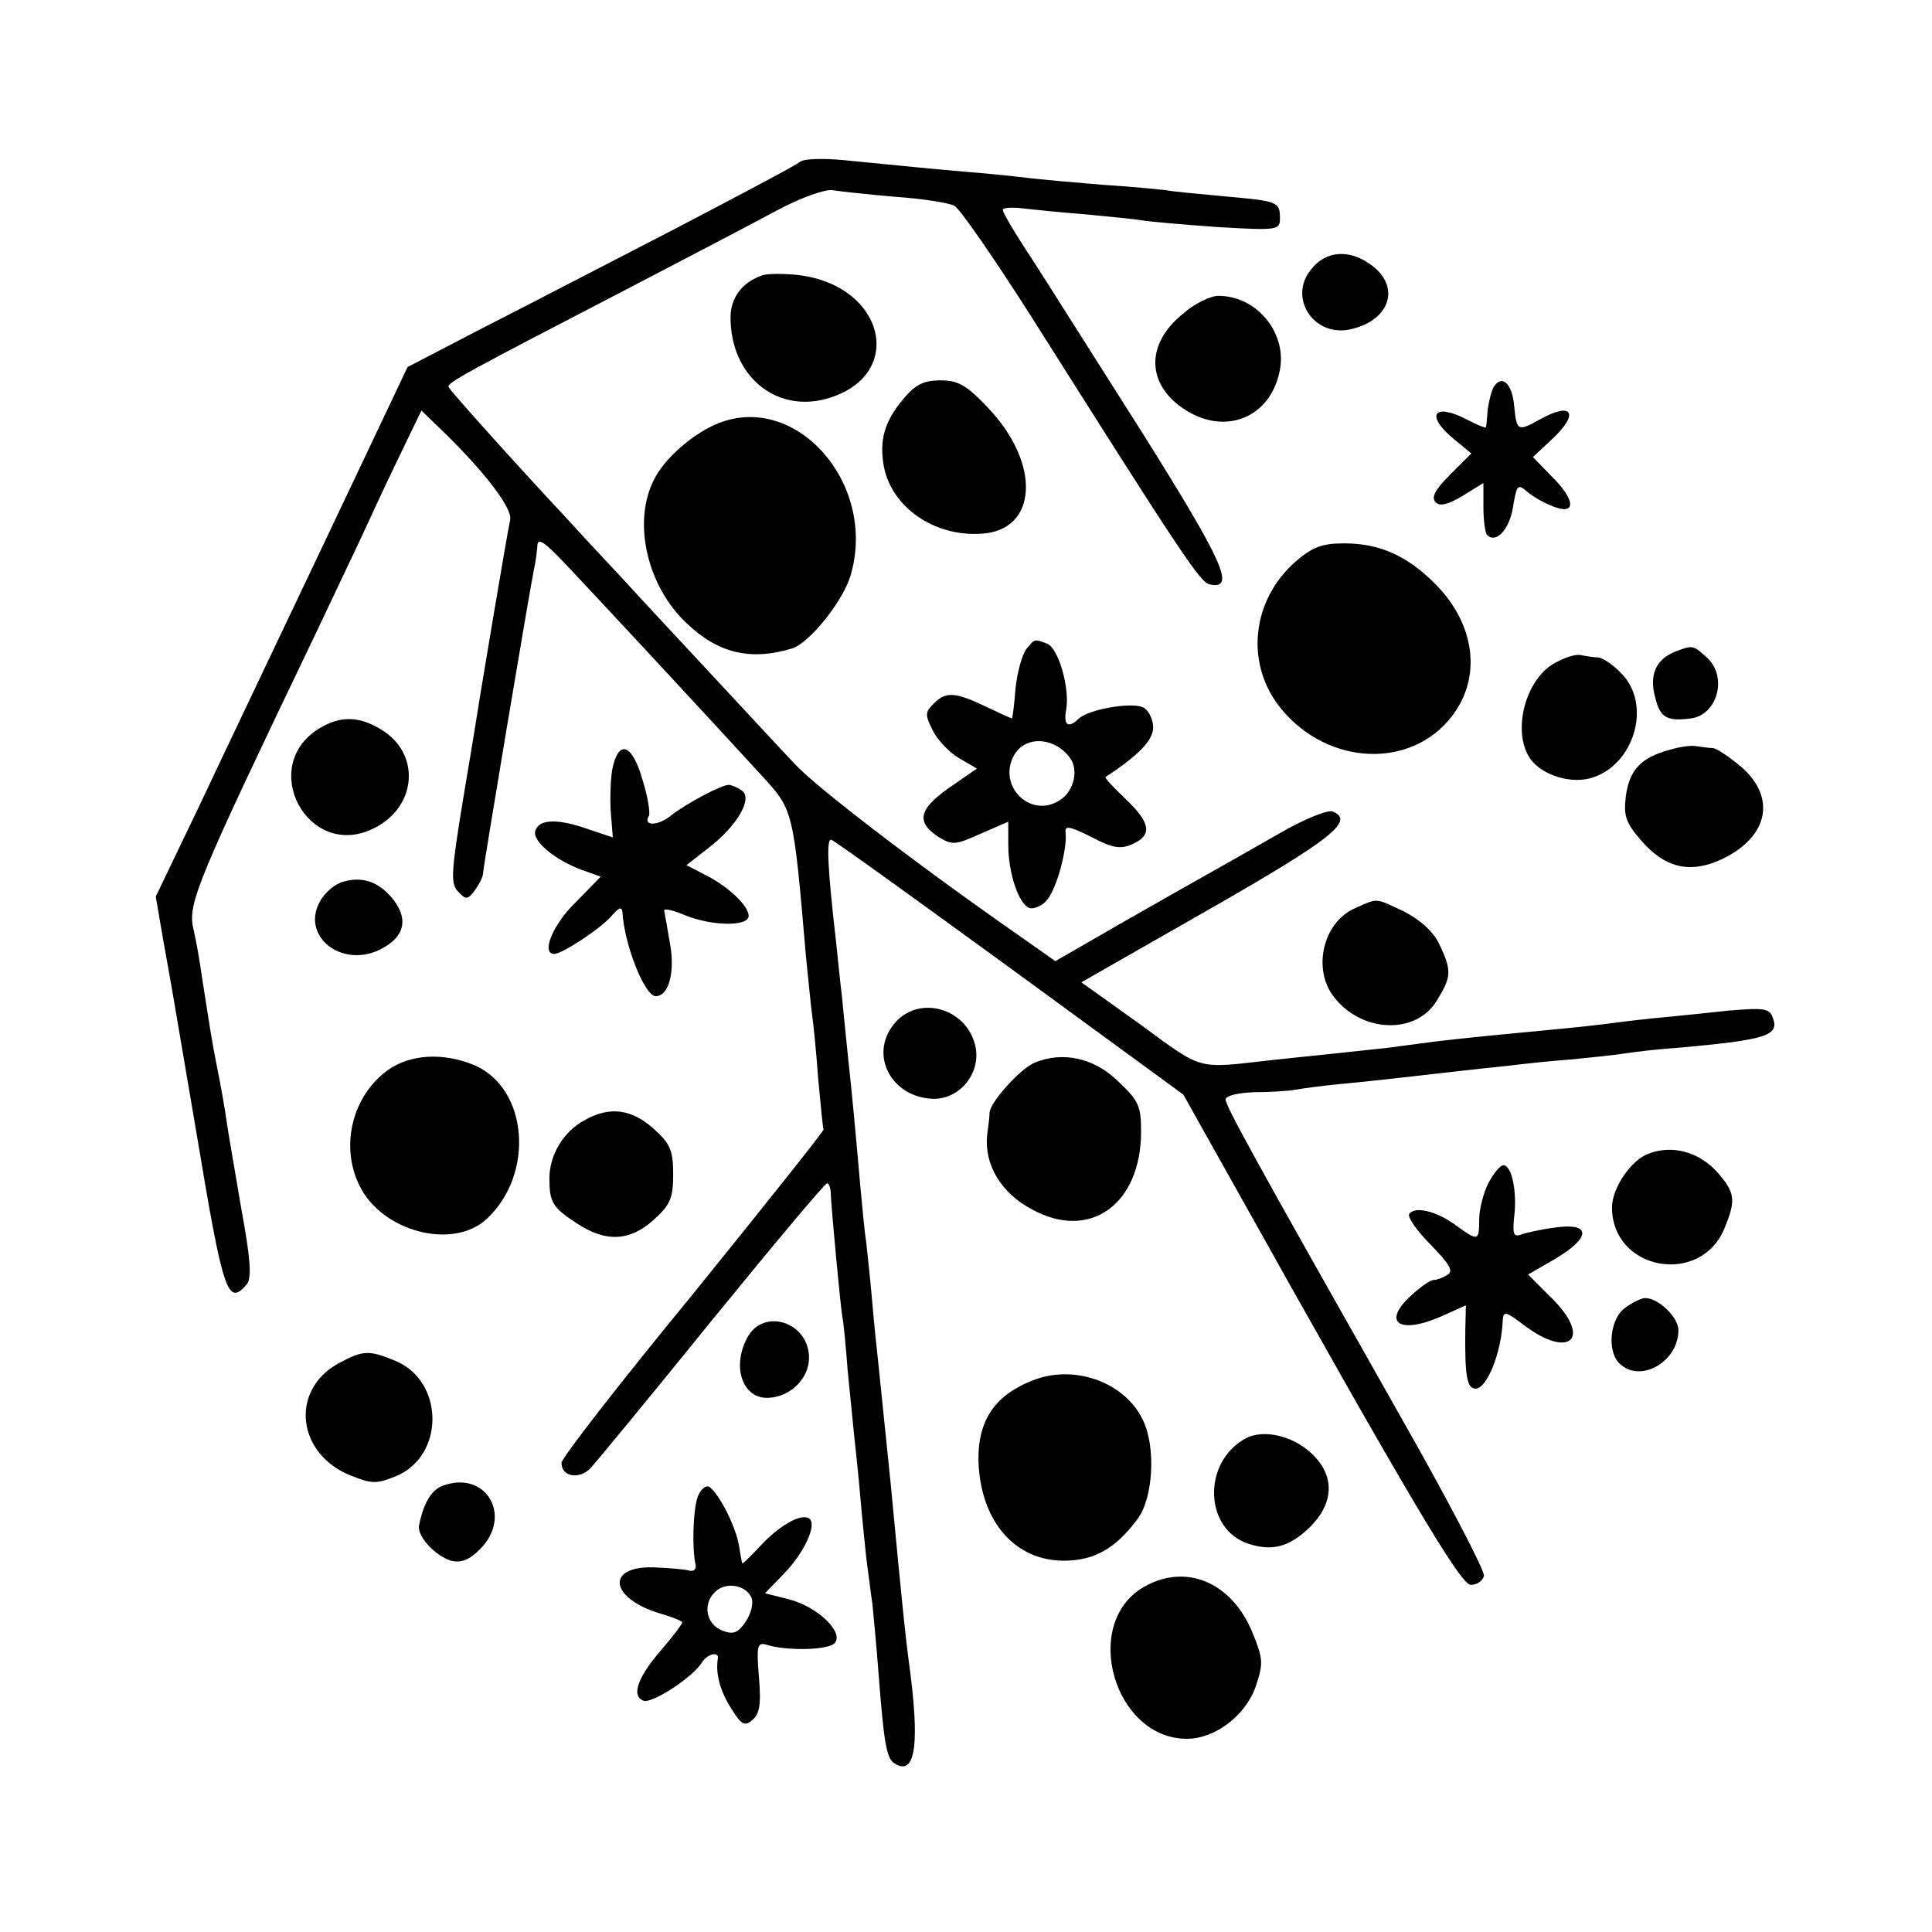 <?xml version="1.0" standalone="no"?>
<!DOCTYPE svg PUBLIC "-//W3C//DTD SVG 20010904//EN"
 "http://www.w3.org/TR/2001/REC-SVG-20010904/DTD/svg10.dtd">
<svg version="1.0" xmlns="http://www.w3.org/2000/svg"
 width="320pt" height="320pt" viewBox="0 0 320 320"
 preserveAspectRatio="xMidYMid meet">
<g transform="translate(0,320) scale(0.1,-0.1)"
fill="#000000" stroke="none">
<path d="M1325 2932 c-5 -5 -98 -54 -205 -110 -107 -55 -251 -130 -320 -165
l-125 -65 -137 -289 c-75 -158 -169 -355 -208 -438 l-72 -150 12 -70 c7 -38
14 -79 16 -90 2 -11 20 -117 40 -235 44 -264 51 -284 83 -247 8 11 6 42 -9
123 -10 60 -22 127 -25 149 -3 22 -10 60 -15 85 -9 44 -13 72 -26 155 -3 22
-9 57 -14 78 -9 41 7 79 205 492 31 66 70 147 85 180 15 33 41 88 58 123 l30
62 28 -27 c74 -71 123 -134 119 -154 -6 -28 -46 -268 -51 -299 -2 -14 -14 -87
-27 -164 -20 -122 -21 -140 -8 -153 13 -14 16 -13 28 3 7 10 13 22 13 27 0 9
78 474 85 507 2 8 4 24 5 35 0 16 11 9 53 -36 52 -55 233 -250 319 -344 52
-57 52 -55 73 -300 4 -38 8 -81 10 -95 2 -14 7 -61 10 -105 4 -44 8 -83 9 -86
0 -3 -97 -125 -216 -272 -120 -146 -218 -272 -218 -280 0 -23 29 -28 48 -9 9
10 100 120 201 245 102 125 187 227 191 227 3 0 6 -8 6 -17 1 -26 16 -185 19
-203 2 -8 6 -49 9 -90 4 -41 9 -91 11 -110 2 -19 7 -64 10 -100 3 -36 8 -82
10 -102 3 -21 7 -55 10 -75 2 -21 7 -72 10 -113 9 -116 13 -143 27 -151 35
-22 42 34 23 171 -5 39 -8 63 -30 295 -9 88 -18 176 -20 195 -2 19 -7 64 -10
100 -3 36 -8 81 -10 100 -3 19 -7 62 -10 95 -8 92 -15 166 -20 210 -2 22 -7
67 -10 100 -4 33 -8 75 -10 93 -14 122 -17 174 -8 171 6 -2 139 -98 297 -213
l286 -209 79 -141 c290 -519 380 -671 397 -671 11 0 20 7 22 15 1 9 -61 128
-139 265 -240 424 -289 513 -289 524 0 6 20 11 48 12 26 0 56 2 67 4 11 2 47
7 80 10 33 3 76 8 95 10 53 6 130 15 180 20 25 3 70 8 100 10 30 3 71 7 90 10
19 3 62 8 95 10 142 13 163 20 151 50 -5 15 -16 16 -74 11 -37 -4 -85 -9 -107
-11 -22 -2 -58 -6 -80 -9 -22 -3 -67 -8 -100 -11 -74 -7 -148 -14 -197 -20
-21 -3 -55 -7 -75 -10 -21 -2 -63 -7 -93 -10 -30 -3 -77 -8 -105 -11 -124 -14
-111 -18 -216 59 l-98 70 212 121 c203 116 242 147 204 162 -8 3 -48 -13 -89
-37 -40 -23 -93 -53 -118 -67 -25 -14 -92 -52 -148 -84 l-104 -60 -61 43
c-168 117 -336 246 -370 283 -21 22 -82 88 -136 146 -54 58 -123 132 -153 165
-31 33 -71 76 -89 96 -75 80 -194 212 -196 218 -3 7 29 24 297 163 96 50 207
108 246 129 41 22 81 36 93 34 12 -2 58 -7 104 -11 45 -3 89 -10 98 -15 9 -5
65 -86 125 -180 254 -402 282 -444 298 -447 43 -9 23 36 -110 248 -77 121
-160 253 -186 293 -26 39 -47 75 -47 79 -1 4 14 5 32 3 17 -2 65 -7 105 -10
41 -4 83 -8 94 -10 11 -2 67 -7 124 -11 100 -6 104 -5 104 14 0 28 -3 29 -94
37 -43 4 -86 8 -95 10 -9 1 -56 6 -106 9 -49 4 -103 9 -120 11 -16 2 -61 7
-100 10 -70 6 -97 9 -210 20 -33 3 -64 2 -70 -3z"/>
<path d="M2171 2753 c-37 -46 4 -110 63 -99 66 13 87 68 40 105 -37 29 -78 27
-103 -6z"/>
<path d="M1260 2743 c-32 -12 -50 -37 -50 -69 0 -95 73 -157 157 -135 137 37
99 192 -50 206 -23 2 -49 2 -57 -2z"/>
<path d="M1959 2680 c-63 -51 -60 -119 6 -160 66 -41 138 -11 154 63 15 63
-36 127 -101 127 -13 0 -40 -13 -59 -30z"/>
<path d="M1496 2539 c-31 -37 -40 -68 -32 -112 13 -67 83 -116 161 -111 94 5
100 116 11 209 -35 37 -49 45 -78 45 -28 0 -42 -7 -62 -31z"/>
<path d="M2474 2559 c-4 -7 -8 -24 -10 -38 -1 -14 -2 -27 -3 -29 -1 -1 -14 4
-31 13 -56 29 -70 7 -21 -33 l28 -23 -35 -35 c-25 -25 -32 -38 -24 -46 7 -7
20 -4 45 11 l34 21 0 -40 c0 -22 3 -43 6 -46 15 -15 37 9 43 46 6 37 8 39 23
26 9 -8 28 -19 44 -25 38 -15 37 11 -4 51 l-30 31 30 28 c48 44 36 65 -19 34
-36 -20 -38 -19 -42 22 -3 37 -20 54 -34 32z"/>
<path d="M1190 2499 c-41 -16 -89 -58 -106 -92 -37 -70 -13 -177 53 -239 52
-50 106 -63 175 -42 29 9 87 81 98 125 41 150 -92 299 -220 248z"/>
<path d="M2146 2270 c-74 -65 -84 -171 -24 -244 78 -95 216 -100 283 -12 50
65 38 153 -28 219 -47 47 -92 67 -151 67 -36 0 -52 -6 -80 -30z"/>
<path d="M1700 2125 c-7 -9 -15 -38 -18 -65 -2 -28 -5 -50 -6 -50 -1 0 -21 9
-44 20 -50 24 -66 25 -86 4 -14 -14 -14 -18 -1 -44 8 -16 28 -37 44 -46 l29
-17 -36 -25 c-60 -40 -67 -62 -28 -88 23 -14 28 -14 70 5 l46 20 0 -38 c0 -47
17 -98 35 -105 7 -2 20 3 28 12 17 18 35 86 32 113 -2 12 6 11 42 -7 36 -19
49 -21 69 -12 33 15 30 35 -12 75 -20 19 -35 35 -33 36 55 36 79 61 79 82 0
13 -7 28 -16 33 -18 10 -93 -3 -108 -19 -17 -16 -25 -10 -20 16 6 36 -13 102
-32 109 -21 8 -20 8 -34 -9z m72 -180 c15 -20 7 -55 -16 -70 -48 -32 -104 22
-77 73 18 34 67 32 93 -3z"/>
<path d="M2773 2120 c-31 -13 -42 -39 -31 -77 8 -32 20 -38 58 -33 44 5 62 68
28 100 -24 22 -24 22 -55 10z"/>
<path d="M2572 2100 c-44 -27 -66 -105 -41 -151 16 -30 66 -48 103 -38 73 20
103 123 51 174 -13 14 -30 25 -37 26 -7 0 -20 2 -30 4 -9 2 -29 -5 -46 -15z"/>
<path d="M528 1993 c-101 -63 -18 -217 89 -166 71 33 81 119 20 161 -39 26
-72 28 -109 5z"/>
<path d="M2765 1958 c-47 -13 -66 -33 -72 -76 -4 -33 -1 -44 26 -75 38 -43 76
-53 124 -34 84 35 102 103 42 156 -20 17 -41 31 -48 32 -7 0 -19 2 -27 3 -8 2
-28 -1 -45 -6z"/>
<path d="M1014 1925 c-3 -19 -4 -52 -2 -74 l3 -38 -39 13 c-50 18 -82 18 -89
-1 -7 -17 31 -49 77 -66 l31 -11 -42 -43 c-38 -37 -57 -85 -35 -85 13 0 77 42
95 63 12 14 17 16 18 6 3 -54 37 -139 55 -139 22 0 33 41 23 91 -4 24 -8 47
-9 51 0 4 16 0 35 -8 44 -18 105 -19 105 -1 0 17 -35 50 -74 69 l-29 15 37 29
c48 37 74 83 54 95 -7 5 -17 9 -21 9 -12 0 -69 -30 -96 -51 -22 -18 -47 -17
-36 0 2 5 -2 32 -11 60 -17 60 -40 67 -50 16z"/>
<path d="M570 1740 c-14 -3 -32 -18 -40 -33 -32 -57 35 -111 99 -80 40 20 48
48 24 81 -23 30 -50 41 -83 32z"/>
<path d="M2245 1696 c-54 -23 -72 -102 -35 -148 46 -59 136 -62 170 -5 24 39
25 49 4 93 -10 21 -31 40 -58 54 -49 23 -43 23 -81 6z"/>
<path d="M1480 1503 c-41 -52 -2 -122 67 -123 43 0 77 42 69 85 -13 66 -96 89
-136 38z"/>
<path d="M643 1428 c-59 -42 -80 -125 -48 -191 37 -77 155 -108 211 -56 80 74
69 217 -21 255 -51 21 -105 18 -142 -8z"/>
<path d="M1714 1440 c-23 -9 -74 -65 -75 -83 0 -7 -2 -23 -4 -37 -5 -49 23
-96 74 -123 96 -53 181 8 181 129 0 42 -4 51 -38 83 -40 39 -92 50 -138 31z"/>
<path d="M969 1345 c-36 -19 -59 -58 -59 -97 0 -39 5 -48 45 -74 48 -32 88
-30 127 5 28 25 33 36 33 76 0 40 -5 51 -33 76 -36 32 -72 37 -113 14z"/>
<path d="M2730 1289 c-29 -11 -60 -57 -60 -89 0 -104 146 -131 186 -35 20 48
18 60 -13 95 -31 33 -74 44 -113 29z"/>
<path d="M2465 1240 c-8 -16 -15 -43 -15 -60 0 -36 -2 -36 -38 -10 -32 24 -69
33 -78 19 -3 -5 13 -28 36 -51 30 -31 38 -43 28 -49 -7 -5 -18 -9 -23 -9 -6 0
-23 -12 -38 -26 -49 -45 -19 -65 51 -34 l40 18 -1 -41 c-1 -77 3 -97 17 -97
19 0 43 60 45 113 1 16 5 15 34 -7 76 -58 115 -24 48 43 l-40 40 45 26 c59 35
60 60 1 52 -24 -3 -50 -9 -58 -12 -12 -4 -14 1 -11 30 5 41 -4 85 -18 85 -5 0
-16 -13 -25 -30z"/>
<path d="M2692 1034 c-25 -17 -31 -71 -10 -92 34 -34 98 2 98 55 0 21 -33 53
-55 53 -6 0 -21 -7 -33 -16z"/>
<path d="M1237 983 c-26 -50 -5 -103 39 -98 35 3 64 33 64 66 0 60 -77 84
-103 32z"/>
<path d="M561 942 c-81 -44 -70 -150 20 -186 35 -14 43 -14 75 -1 81 34 80
157 -1 191 -44 18 -53 18 -94 -4z"/>
<path d="M1717 916 c-70 -25 -100 -70 -96 -144 6 -95 62 -157 141 -157 50 0
86 20 122 69 26 34 31 119 9 164 -29 61 -109 91 -176 68z"/>
<path d="M2064 818 c-73 -39 -70 -151 4 -175 40 -13 68 -5 102 28 40 40 41 85
3 121 -31 30 -80 41 -109 26z"/>
<path d="M733 739 c-19 -7 -32 -30 -39 -66 -3 -18 27 -50 53 -58 17 -4 30 1
48 19 55 55 10 132 -62 105z"/>
<path d="M1155 719 c-7 -22 -9 -83 -3 -110 2 -8 -3 -13 -12 -10 -8 2 -34 4
-58 5 -79 2 -72 -51 10 -76 21 -6 38 -13 38 -15 0 -3 -15 -23 -34 -45 -40 -46
-51 -77 -30 -85 14 -5 82 39 97 64 9 14 28 18 26 6 -4 -24 3 -52 21 -81 18
-29 23 -32 36 -21 12 10 15 26 11 71 -4 51 -3 58 12 54 34 -11 102 -9 113 2
17 17 -26 60 -75 73 l-40 10 31 32 c35 36 56 83 42 92 -14 9 -51 -13 -82 -47
-16 -17 -28 -29 -29 -27 0 2 -3 15 -5 29 -6 35 -37 93 -51 98 -6 1 -14 -7 -18
-19z m90 -166 c3 -9 -1 -26 -10 -39 -12 -18 -20 -22 -38 -15 -27 10 -34 43
-13 64 18 18 52 12 61 -10z"/>
<path d="M1892 570 c-101 -62 -46 -250 74 -250 46 0 97 38 114 87 13 39 12 46
-6 90 -35 84 -112 115 -182 73z"/>
</g>
</svg>
